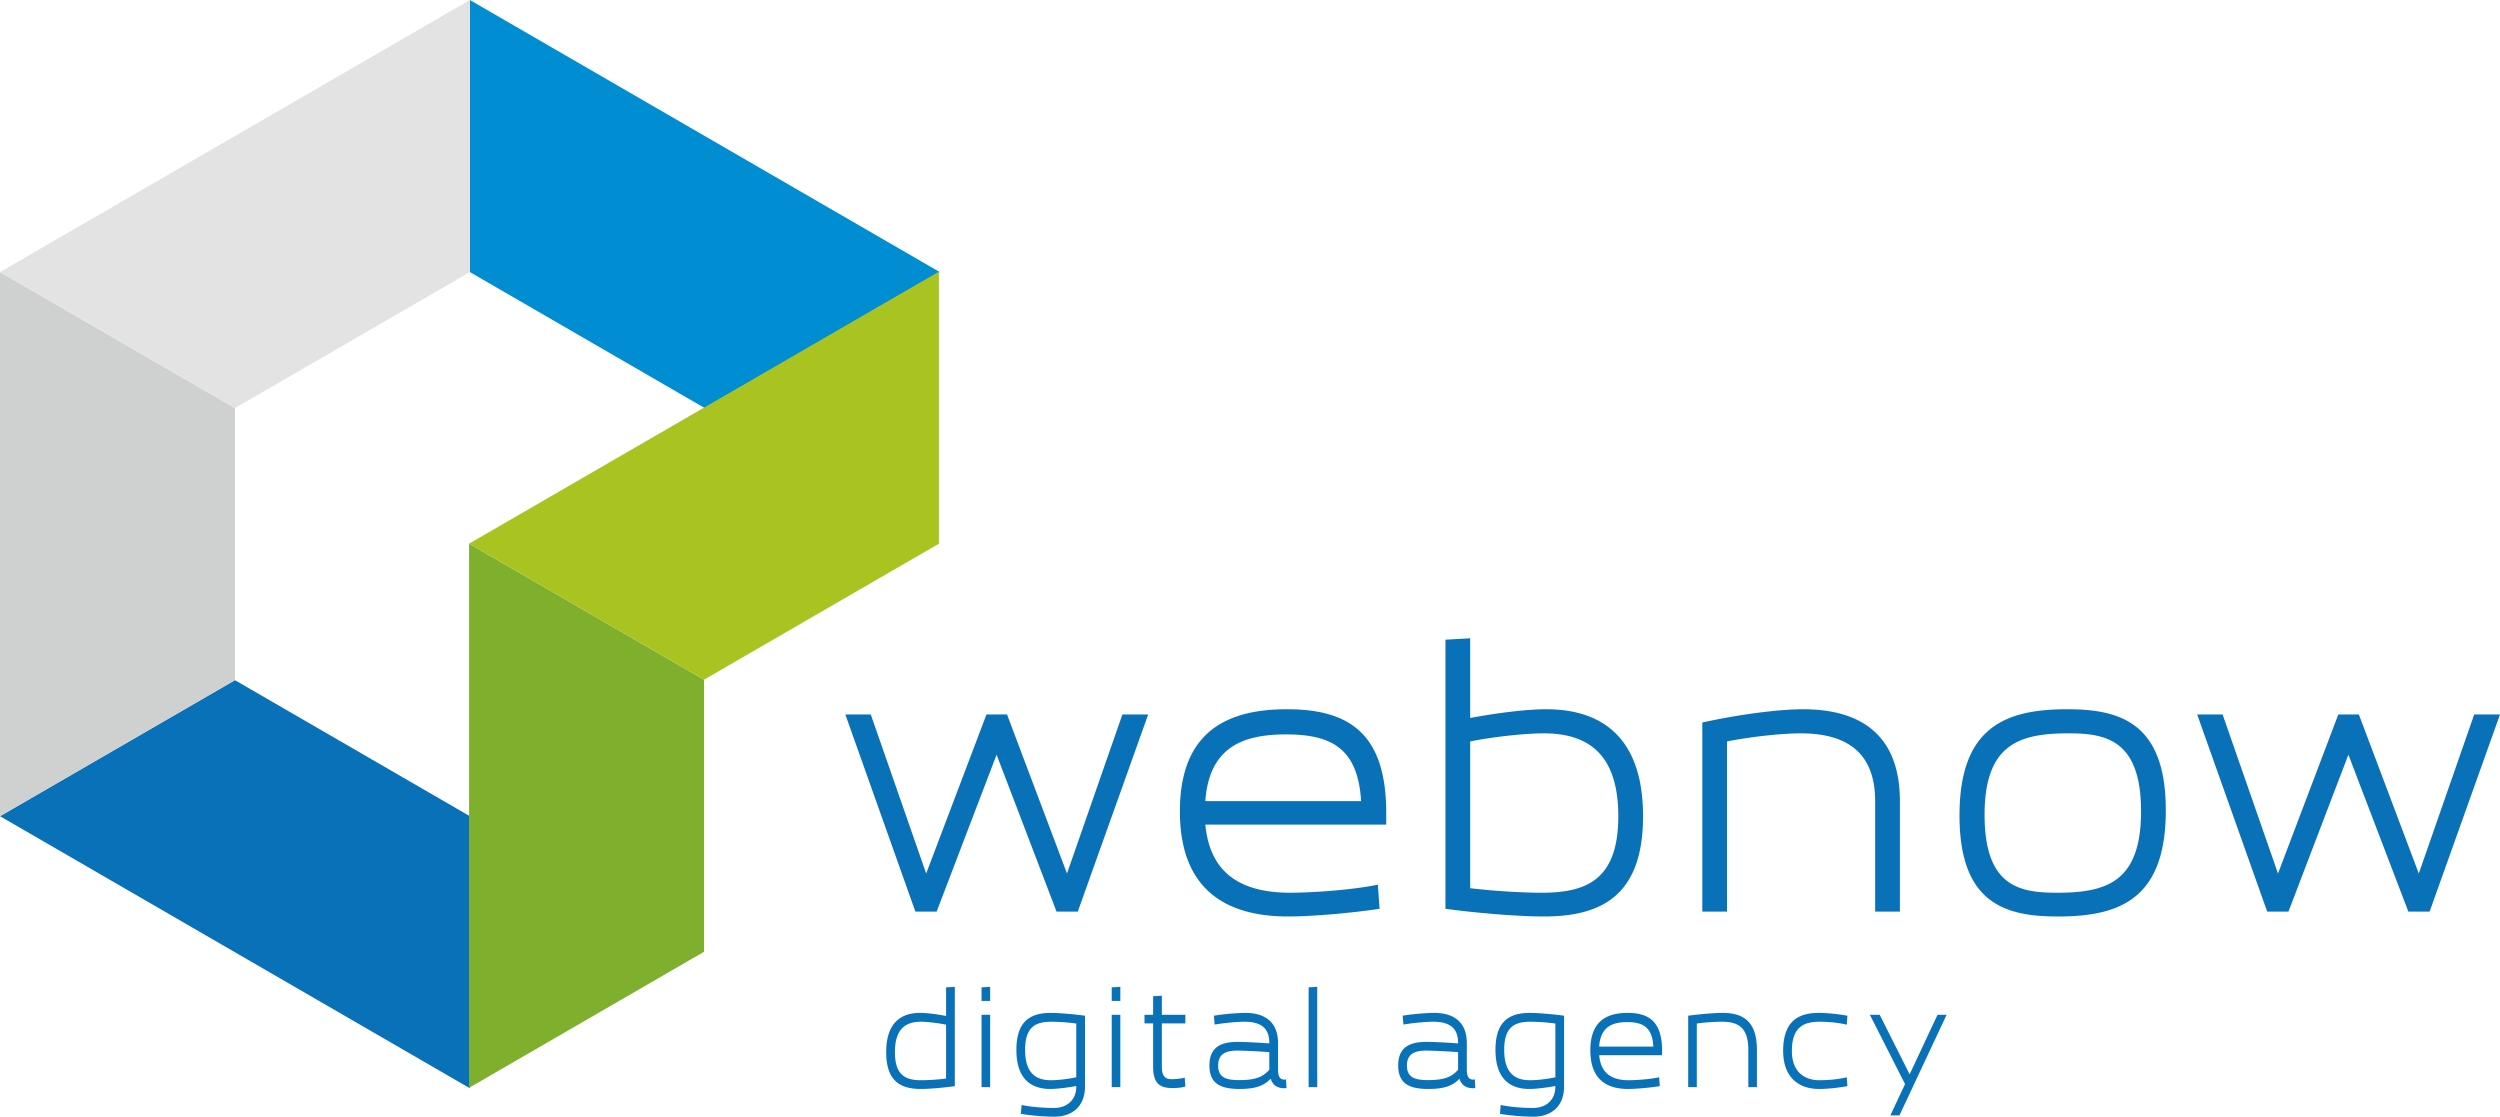 <svg width="300" height="134" viewBox="0 0 300 134" fill="none" xmlns="http://www.w3.org/2000/svg"><path fill-rule="evenodd" clip-rule="evenodd" d="m56.383 32.648 28.192 16.323 28.191-16.323L56.383 0z" fill="#008DD2"/><path fill-rule="evenodd" clip-rule="evenodd" d="m28.192 81.62 28.191 16.324v32.649L0 97.943z" fill="#0971B7"/><path fill-rule="evenodd" clip-rule="evenodd" d="M84.48 114.213V81.565L56.29 65.24v65.297z" fill="#7EB02E"/><path fill-rule="evenodd" clip-rule="evenodd" d="m84.48 81.565 28.192-16.325V32.592L56.289 65.24z" fill="#A9C321"/><path fill-rule="evenodd" clip-rule="evenodd" d="M28.192 81.62V48.97L0 32.649v65.296z" fill="#CFD0D0"/><path fill-rule="evenodd" clip-rule="evenodd" d="m28.191 48.972 28.192-16.324V0L0 32.648z" fill="#E3E3E3"/><path d="M113.53 121.916c-1.178-.231-2.357-.369-3.113-.369-2.313 0-4.073 1.2-4.073 4.71 0 3.525 1.76 4.418 4.146 4.418.902 0 2.589-.123 4.087-.339v-11.914l-1.047.061zm161.086-12.524 7.192-18.83 7.194 18.83h2.552L300 85.737h-3.095l-6.649 19.084-7.192-19.084h-2.467l-7.236 19.084-6.648-19.084h-3.052l8.403 23.655zm-162.218 0 7.193-18.83 7.194 18.83h2.549l8.449-23.655h-3.095l-6.649 19.084-7.194-19.084h-2.468l-7.235 19.084-6.649-19.084h-3.052l8.406 23.655zm41.946-21.263c5.476 0 8.614 1.719 8.989 8.01h-18.692c.459-6.753 4.892-8.01 9.703-8.01m.25 21.851c2.424 0 7.026-.335 10.957-.923l-.209-2.892c-3.764.754-8.699.964-10.498.964-6.022 0-9.66-2.391-10.203-8.18h21.705v-1.426c0-9.562-4.517-12.413-11.919-12.413-6.859 0-12.84 2.431-12.84 12.245 0 9.186 5.271 12.625 13.007 12.625m30.653-21.978c5.145 0 8.949 2.308 8.949 9.94 0 7.633-3.804 9.187-9.199 9.187-1.715 0-5.103-.127-8.575-.545V88.968c3.472-.672 7.028-.966 8.825-.966m-8.825-11.407-2.968.167v32.295c4.349.588 9.159.923 11.793.923 6.858 0 11.919-2.432 11.919-12.037 0-9.563-5.061-12.833-11.626-12.833-2.299 0-5.73.417-9.118 1.048zm30.822 32.797V88.968c3.472-.672 7.026-.966 8.825-.966 5.145 0 8.949 1.971 8.949 8.138v13.252h2.969V96.14c0-8.263-5.06-11.03-11.625-11.03-2.929 0-7.737.627-12.086 1.593v22.689zm39.604-2.263c-4.474 0-8.699-.713-8.699-9.355 0-8.514 4.225-9.772 10.078-9.772 4.392 0 8.699.713 8.699 9.353 0 8.514-4.181 9.774-10.078 9.774m.084 2.851c7.401 0 12.964-2.055 12.964-12.75 0-10.527-5.52-12.12-11.836-12.12-7.361 0-12.921 2.096-12.921 12.75 0 10.568 5.519 12.12 11.793 12.12M110.49 122.609c.596 0 1.833.107 3.04.354v6.465a26 26 0 0 1-2.967.2c-1.877 0-3.171-.569-3.171-3.371s1.294-3.648 3.098-3.648m7.294-.832v8.682h1.033v-8.682zm1.033-1.662v-1.693l-1.033.061v1.632zm10.334 10.283c0 1.647-1.178 2.555-2.647 2.555-1.076 0-2.545-.077-3.912-.354l-.088 1.062c1.382.231 2.88.339 4.044.339 2.051 0 3.651-1.186 3.651-3.618v-8.497c-1.499-.2-3.186-.338-4.088-.338-2.385 0-4.145.908-4.145 4.433 0 3.494 1.76 4.695 4.073 4.695.756 0 1.934-.139 3.112-.354zm-3.04-.77c-1.803 0-3.098-.846-3.098-3.648s1.295-3.371 3.171-3.371c.596 0 1.76.046 2.967.215v6.45c-1.207.262-2.443.354-3.04.354m7.295-7.851v8.682h1.032v-8.682zm1.032-1.662v-1.693l-1.032.061v1.632zm4.982 2.694h2.822v-1.032h-2.822v-2.293l-1.047.061v2.232h-1.033v1.032h1.033v5.157c0 2.201.916 2.601 2.4 2.601.364 0 .975-.031 1.469-.185l-.073-1.062c-.582.154-1.294.185-1.556.185-.669 0-1.193-.216-1.193-1.539zm6.335.138c1.28-.215 2.923-.354 3.694-.338 1.964.03 2.866.846 2.866 2.54v.061c-1.571-.123-3.2-.184-3.782-.184-2.051 0-3.404.646-3.404 2.832 0 2.278 1.469 2.817 3.637 2.817 1.963 0 2.981-.431 3.709-1.232.218.662.683 1.139 1.614 1.139.087 0 .175 0 .291-.015l-.058-1.062s-.015.046-.204.046c-.654 0-.756-.6-.756-1.262v-3.125c0-2.432-1.484-3.617-3.898-3.617-.727 0-2.458.107-3.797.338zm2.996 6.666c-1.512 0-2.574-.247-2.574-1.74 0-1.401.916-1.801 2.312-1.801.509 0 2.211.062 3.826.185v2.109c-.742.862-1.673 1.247-3.564 1.247m9.316.846v-12.037l-1.032.061v11.976zm10.342-7.512c1.28-.215 2.924-.354 3.695-.338 1.963.03 2.865.846 2.865 2.54v.061c-1.571-.123-3.2-.184-3.782-.184-2.051 0-3.403.646-3.403 2.832 0 2.278 1.469 2.817 3.636 2.817 1.964 0 2.982-.431 3.709-1.232.218.662.684 1.139 1.615 1.139.087 0 .174 0 .291-.015l-.059-1.062s-.014.046-.203.046c-.655 0-.757-.6-.757-1.262v-3.125c0-2.432-1.483-3.617-3.898-3.617-.727 0-2.458.107-3.796.338zm2.996 6.666c-1.512 0-2.574-.247-2.574-1.74 0-1.401.916-1.801 2.313-1.801.509 0 2.21.062 3.825.185v2.109c-.742.862-1.673 1.247-3.564 1.247m15.237.785c0 1.647-1.179 2.555-2.648 2.555-1.076 0-2.545-.077-3.912-.354l-.088 1.062c1.382.231 2.88.339 4.044.339 2.051 0 3.651-1.186 3.651-3.618v-8.497c-1.498-.2-3.185-.338-4.087-.338-2.386 0-4.146.908-4.146 4.433 0 3.494 1.76 4.695 4.073 4.695.756 0 1.934-.139 3.113-.354zm-3.04-.77c-1.804 0-3.099-.846-3.099-3.648s1.295-3.371 3.171-3.371c.597 0 1.76.046 2.968.215v6.45c-1.208.262-2.444.354-3.04.354m11.76 1.047c.843 0 2.443-.123 3.81-.339l-.073-1.062c-1.309.277-3.025.354-3.65.354-2.095 0-3.36-.877-3.549-3.002h7.549v-.523c0-3.51-1.571-4.556-4.146-4.556-2.385 0-4.465.892-4.465 4.494 0 3.372 1.833 4.634 4.524 4.634m-.088-8.02c1.906 0 2.997.631 3.127 2.94H191.9c.16-2.478 1.702-2.94 3.374-2.94m7.309-.77v8.574h1.033v-7.635a23 23 0 0 1 2.982-.215c1.876 0 3.2.569 3.2 3.371v4.479h1.032v-4.479c0-3.525-1.76-4.433-4.145-4.433-.916 0-2.589.138-4.102.338m15.76 7.743c-1.847 0-3.316-1.031-3.316-3.525 0-2.894 1.469-3.494 3.316-3.494.872 0 2.123.077 3.273.354l.072-1.078c-1.178-.2-2.429-.338-3.418-.338-2.371 0-4.291.908-4.291 4.556 0 3.233 1.92 4.572 4.291 4.572.989 0 2.24-.123 3.418-.339l-.072-1.062c-1.15.277-2.401.354-3.273.354m8.502 4.218h1.09l5.658-12.069h-1.09l-3.346 7.143-3.592-7.143h-1.179l4.219 8.313z" fill="#0971B7"/></svg>